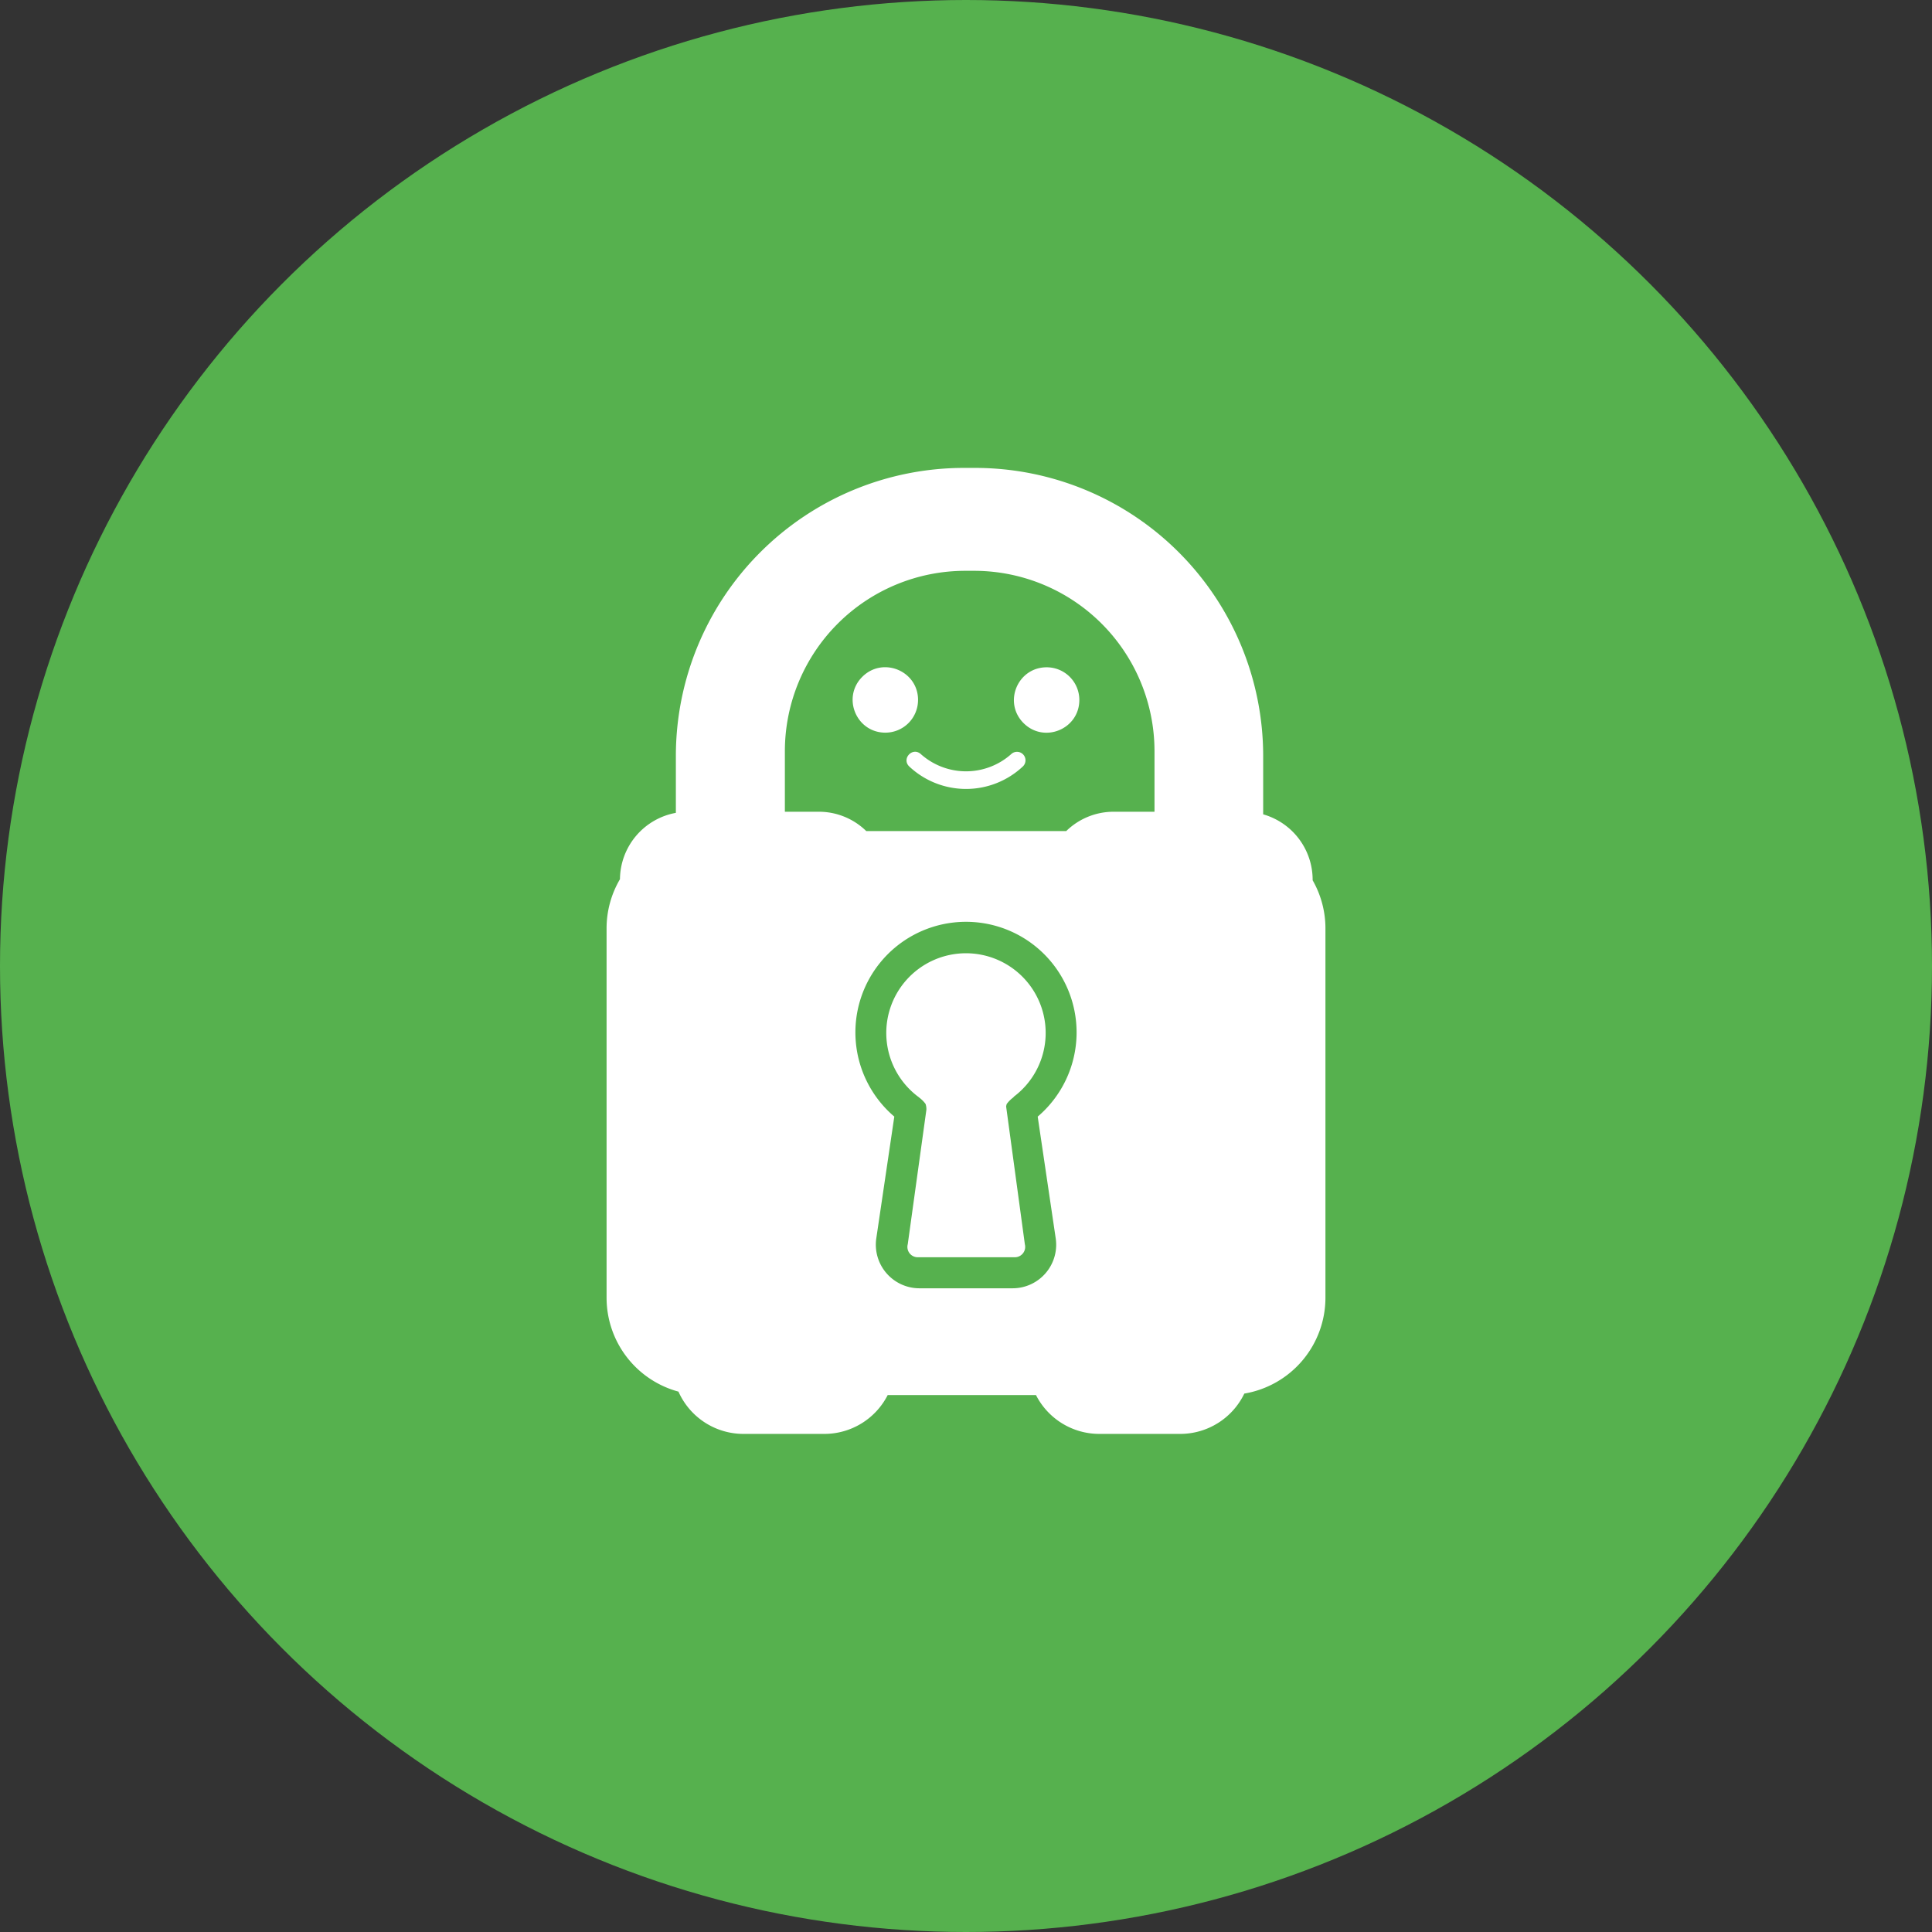 <!DOCTYPE svg PUBLIC "-//W3C//DTD SVG 1.1//EN" "http://www.w3.org/Graphics/SVG/1.1/DTD/svg11.dtd">
<!-- Uploaded to: SVG Repo, www.svgrepo.com, Transformed by: SVG Repo Mixer Tools -->
<svg width="800px" height="800px" viewBox="0 0 1024 1024" xmlns="http://www.w3.org/2000/svg" fill="#000000">
<rect x="0" y="0" width="1024" height="1024" fill="#333333" stroke="none"/>
<g id="SVGRepo_bgCarrier" stroke-width="0"/>
<g id="SVGRepo_tracerCarrier" stroke-linecap="round" stroke-linejoin="round"/>
<g id="SVGRepo_iconCarrier"> <circle cx="512" cy="512" r="512" style="fill:#56b14e"/> <path data-name="PIA logo (monochrome version by krisu)" d="M486.59 371c0-15.43-18.66-23.16-29.57-12.26s-3.19 29.58 12.24 29.58a17.32 17.32 0 0 0 17.32-17.33m68.18-17.31c-15.43 0-23.18 18.65-12.26 29.57s29.58 3.17 29.57-12.26a17.31 17.31 0 0 0-17.31-17.31m-18.66 45.89a36 36 0 0 1-48.17 0c-4.37-3.69-10.12 2.53-6.09 6.6a44 44 0 0 0 60.37 0 4.5 4.5 0 0 0-6.11-6.6m159.63 67v-.25a36.09 36.09 0 0 0-26.22-34.7v-30.91A152.73 152.73 0 0 0 516.79 248h-5.84a152.73 152.73 0 0 0-152.73 152.71v30.12A36.09 36.09 0 0 0 328.59 466a51.34 51.34 0 0 0-7.09 26v195.85a51.54 51.54 0 0 0 38.1 49.74A37.7 37.7 0 0 0 394.06 760h42.84a37.69 37.69 0 0 0 33.6-20.59h78.59A37.68 37.68 0 0 0 582.66 760h42.85a37.72 37.72 0 0 0 34-21.37 51.57 51.57 0 0 0 43-50.82V492.06a51.31 51.31 0 0 0-6.78-25.49zM559.55 656.36a23.1 23.1 0 0 1-22.84 26.46H487.3a23.12 23.12 0 0 1-22.85-26.44l9.55-64.56a58.61 58.61 0 0 1 31.4-102.87A58.62 58.62 0 0 1 550 591.83zm5.58-215.88h-106A35.88 35.88 0 0 0 434 430.24h-18v-32.06a95.65 95.65 0 0 1 95.62-95.64h4.67a95.65 95.65 0 0 1 95.62 95.64v32.06h-21.6a35.89 35.89 0 0 0-25.18 10.24zm-21.94 219a5.49 5.49 0 0 1-5.37 6.89h-51.33a5.48 5.48 0 0 1-5.36-6.91l9.87-71.23a8.49 8.49 0 0 0-.44-3.13 16 16 0 0 0-3.16-3.21c-.18-.15-.31-.26-.42-.36a42.24 42.24 0 1 1 50.43-.31c0 .07-.16.28-.65.68a16 16 0 0 0-3.16 3.21 5.22 5.22 0 0 0-.32 1.42z" style="fill:#fff"/> </g>
</svg>